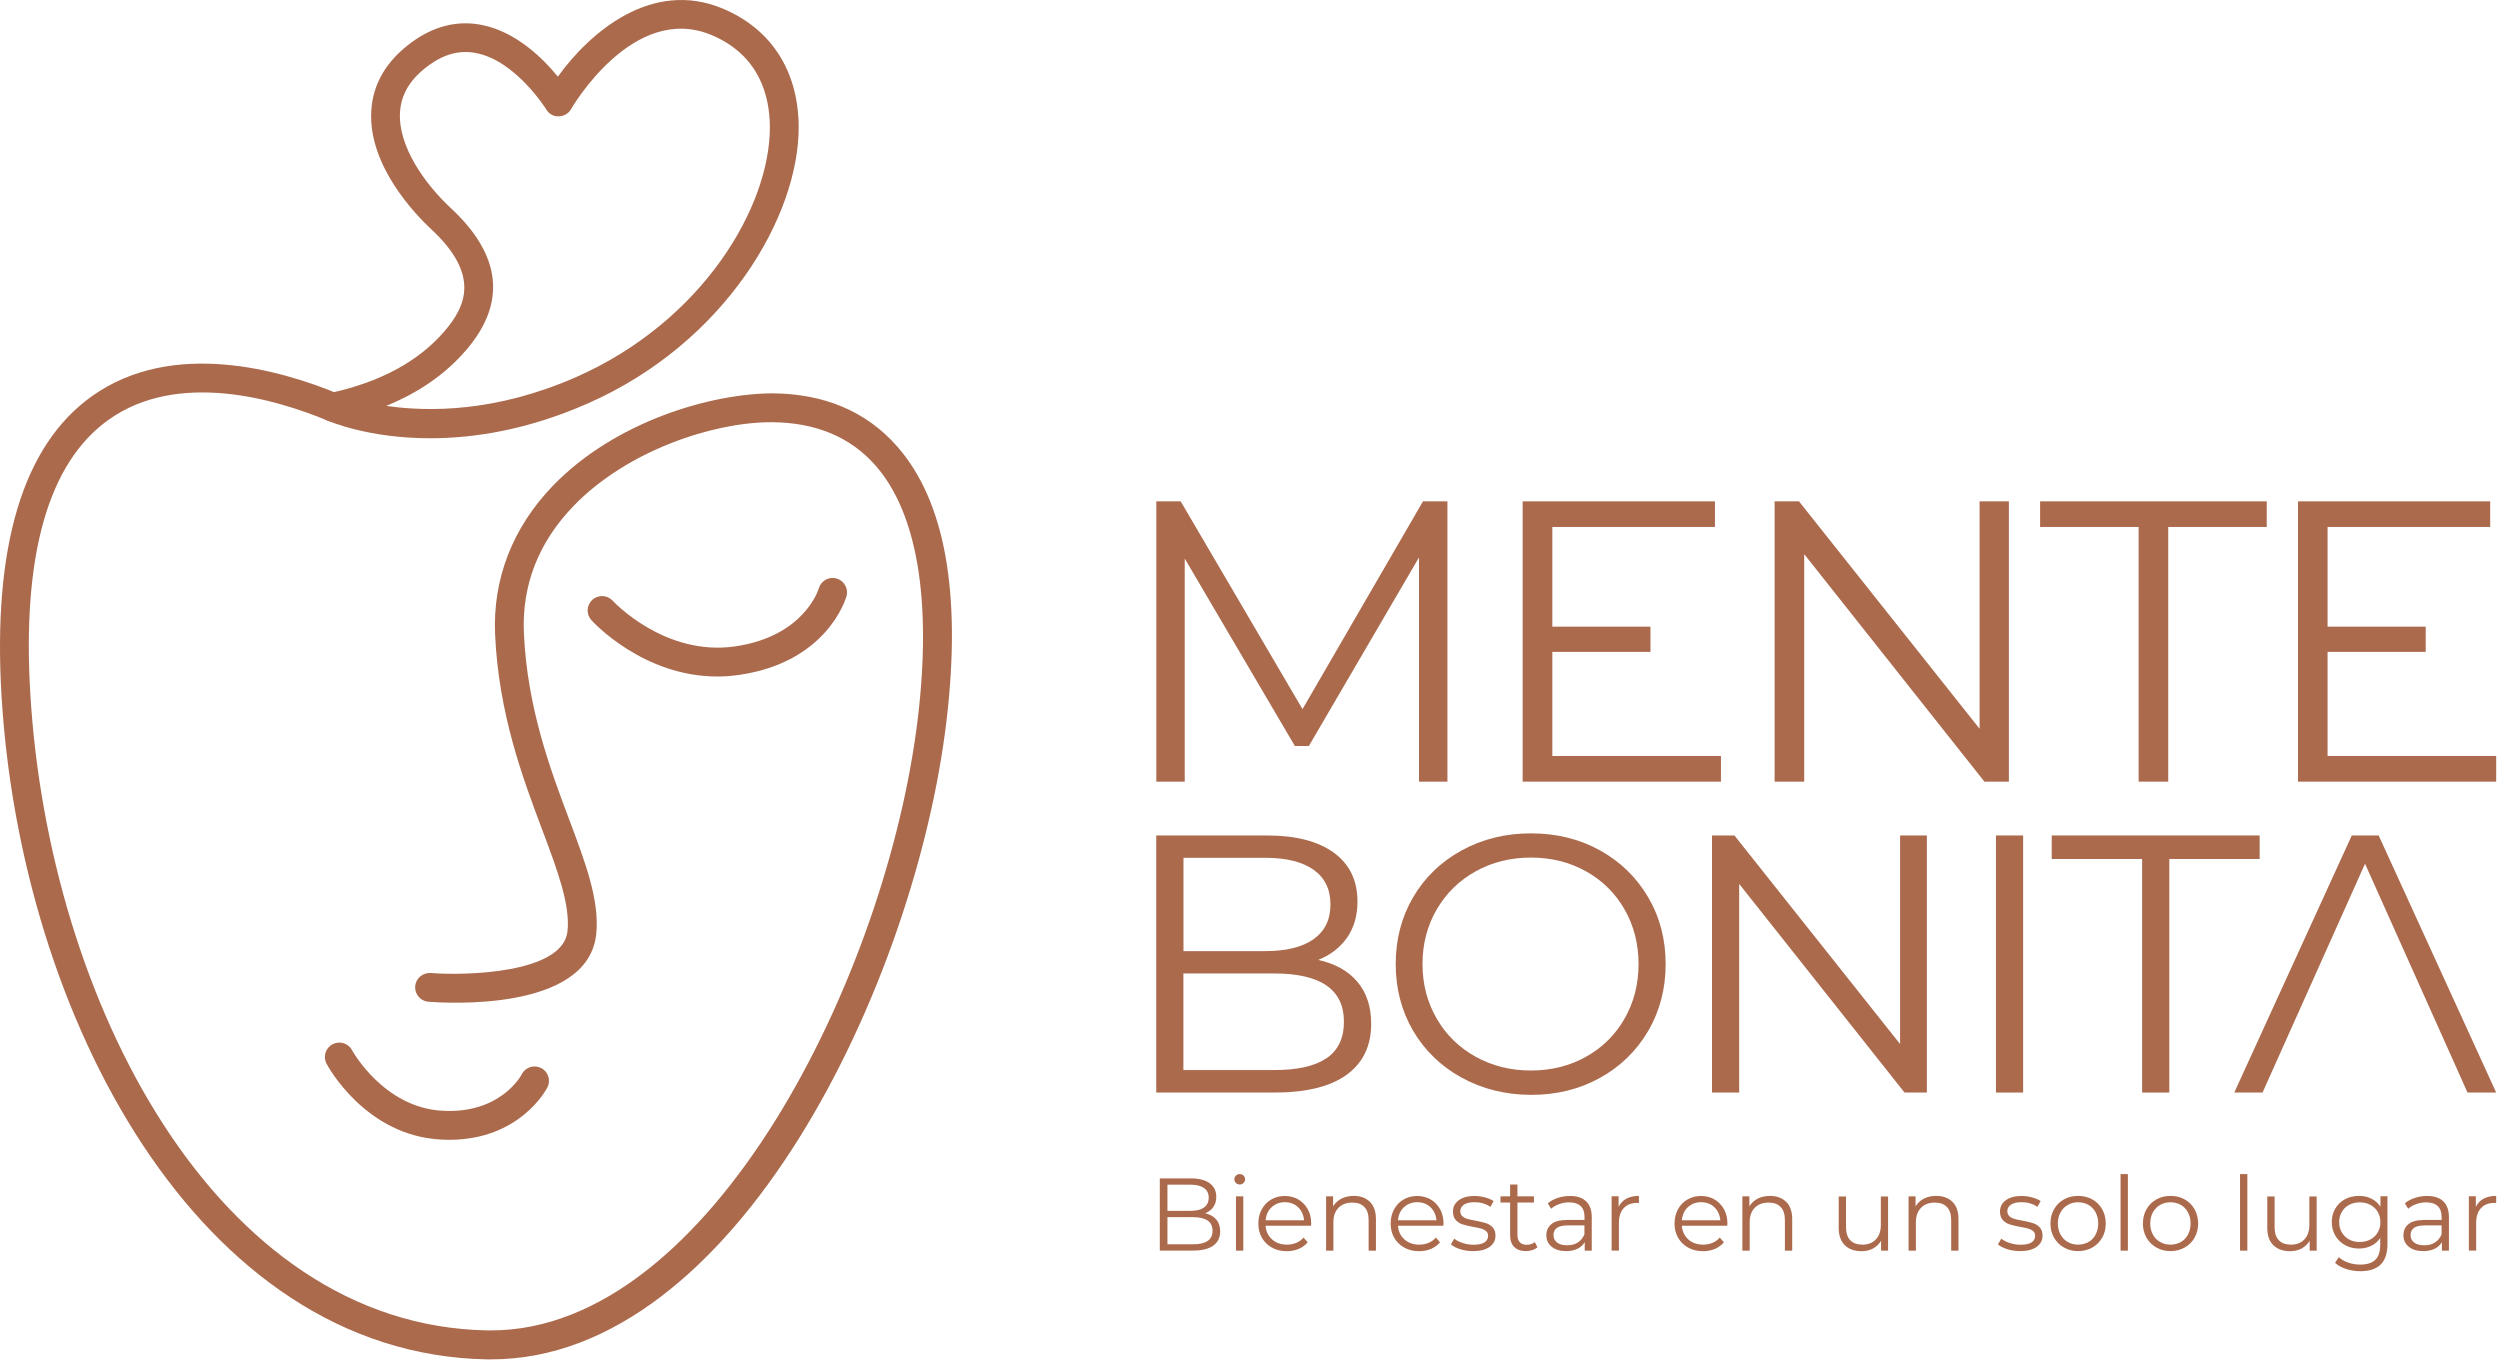 <svg width="321" height="175" viewBox="0 0 321 175" fill="none" xmlns="http://www.w3.org/2000/svg">
<g clip-path="url(#clip0_4_2)">
<path d="M55.25 56.273C47.3 56.273 42.33 54.123 41.99 53.973C41.26 53.643 40.82 52.883 40.9 52.093C40.98 51.293 41.57 50.643 42.35 50.473C48.78 49.083 53.73 46.413 57.06 42.543C59.79 39.363 61.72 35.323 55.35 29.413C53.45 27.643 47.26 21.323 47.67 14.243C47.87 10.773 49.61 7.813 52.84 5.443C55.7 3.343 58.74 2.583 61.86 3.203C66.24 4.063 69.71 7.483 71.63 9.843C75.69 4.193 83.68 -2.737 92.83 1.113C99.04 3.733 102.49 9.093 102.55 16.213C102.64 27.653 93.17 44.023 75.45 51.813C67.66 55.243 60.74 56.273 55.25 56.273ZM49.59 52.113C55.02 52.913 63.7 52.933 73.96 48.423C90.23 41.263 98.92 26.503 98.85 16.233C98.82 12.313 97.5 7.093 91.39 4.513C81.29 0.243 73.41 13.863 73.33 14.003C73.01 14.573 72.41 14.923 71.75 14.933C71.06 14.983 70.48 14.613 70.14 14.053C70.1 13.993 66.24 7.803 61.13 6.813C59.04 6.403 57.04 6.933 55.02 8.413C52.69 10.123 51.49 12.093 51.36 14.443C51.11 18.783 54.55 23.613 57.86 26.693C64.39 32.753 65.06 38.893 59.86 44.943C57.24 48.003 53.8 50.403 49.59 52.113Z" fill="#AC6A4D"/>
<path d="M63.07 174.543C62.89 174.543 62.7 174.543 62.52 174.543C25.33 173.863 2.66 130.193 0.2 89.433C-0.96 70.153 2.94 57.183 11.8 50.873C22.17 43.483 36.08 47.513 43.45 50.573C44.39 50.963 44.84 52.053 44.45 52.993C44.06 53.933 42.97 54.383 42.03 53.993C35.37 51.233 22.86 47.543 13.95 53.893C6.2 59.403 2.81 71.293 3.9 89.203C6.26 128.303 27.63 170.203 62.59 170.823C62.74 170.823 62.9 170.823 63.06 170.823C91.24 170.823 113.94 125.153 117.86 92.133C119.65 77.033 117.76 65.843 112.4 59.753C109.19 56.113 104.74 54.253 99.15 54.213H98.99C91.51 54.213 80.45 57.893 73.63 64.983C69.13 69.653 66.99 75.153 67.27 81.313C67.7 90.913 70.69 98.853 73.09 105.243C75.19 110.813 76.99 115.623 76.56 119.913C75.54 129.963 57.11 128.793 55.01 128.623C53.99 128.543 53.23 127.653 53.31 126.633C53.39 125.613 54.29 124.873 55.3 124.933C59.69 125.283 72.32 125.023 72.87 119.543C73.22 116.113 71.55 111.673 69.62 106.543C67.13 99.913 64.03 91.663 63.57 81.473C63.25 74.353 65.81 67.763 70.96 62.403C78.92 54.143 91.19 50.543 99.18 50.503C105.86 50.553 111.24 52.833 115.17 57.293C121.34 64.283 123.48 76.153 121.53 92.553C117.54 126.243 94.46 174.543 63.07 174.543Z" fill="#AC6A4D"/>
<path d="M92.1 86.863C82.61 86.863 76.22 79.943 75.93 79.623C75.25 78.863 75.3 77.703 76.06 77.013C76.82 76.333 77.98 76.383 78.67 77.133C78.73 77.203 85.35 84.323 94.41 82.993C103.31 81.693 105.11 75.623 105.13 75.563C105.4 74.583 106.41 73.993 107.41 74.283C108.39 74.553 108.97 75.583 108.69 76.563C108.59 76.903 106.19 85.013 94.94 86.653C93.97 86.793 93.02 86.863 92.1 86.863Z" fill="#AC6A4D"/>
<path d="M57.66 146.353C57.33 146.353 57 146.343 56.65 146.323C46.95 145.833 42.13 136.963 41.93 136.583C41.45 135.683 41.79 134.563 42.7 134.083C43.6 133.603 44.72 133.943 45.2 134.843C45.25 134.933 49.28 142.243 56.85 142.623C64.32 143.033 66.97 138.003 66.99 137.943C67.45 137.033 68.56 136.673 69.48 137.133C70.39 137.593 70.75 138.713 70.29 139.623C70.13 139.913 66.74 146.353 57.66 146.353Z" fill="#AC6A4D"/>
<path d="M156.17 156.583C156.5 156.973 156.67 157.483 156.67 158.103C156.67 158.893 156.38 159.513 155.79 159.933C155.2 160.363 154.34 160.573 153.19 160.573H148.92V151.303H152.92C153.95 151.303 154.75 151.513 155.32 151.923C155.89 152.343 156.17 152.923 156.17 153.683C156.17 154.193 156.04 154.633 155.79 154.983C155.54 155.343 155.19 155.603 154.75 155.783C155.37 155.933 155.84 156.193 156.17 156.583ZM149.9 152.113V155.473H152.85C153.6 155.473 154.18 155.333 154.59 155.043C154.99 154.753 155.2 154.333 155.2 153.793C155.2 153.243 155 152.823 154.59 152.543C154.18 152.253 153.6 152.113 152.85 152.113H149.9ZM155.05 159.343C155.47 159.063 155.69 158.623 155.69 158.023C155.69 156.863 154.85 156.283 153.17 156.283H149.9V159.763H153.17C154 159.773 154.62 159.633 155.05 159.343Z" fill="#AC6A4D"/>
<path d="M158.69 151.893C158.56 151.763 158.49 151.603 158.49 151.413C158.49 151.233 158.56 151.083 158.69 150.953C158.82 150.823 158.98 150.753 159.18 150.753C159.37 150.753 159.54 150.813 159.67 150.943C159.8 151.073 159.87 151.223 159.87 151.403C159.87 151.593 159.8 151.763 159.67 151.893C159.54 152.023 159.37 152.093 159.18 152.093C158.99 152.083 158.82 152.023 158.69 151.893ZM158.7 153.613H159.64V160.583H158.7V153.613Z" fill="#AC6A4D"/>
<path d="M168.33 157.383H162.5C162.55 158.103 162.83 158.693 163.34 159.143C163.84 159.593 164.48 159.813 165.25 159.813C165.68 159.813 166.08 159.733 166.44 159.583C166.8 159.433 167.11 159.203 167.38 158.903L167.91 159.513C167.6 159.883 167.21 160.163 166.75 160.363C166.29 160.553 165.78 160.653 165.22 160.653C164.5 160.653 163.87 160.503 163.32 160.193C162.77 159.893 162.34 159.463 162.03 158.933C161.72 158.393 161.57 157.783 161.57 157.103C161.57 156.423 161.72 155.813 162.01 155.273C162.31 154.733 162.71 154.313 163.23 154.013C163.75 153.713 164.33 153.563 164.97 153.563C165.61 153.563 166.19 153.713 166.71 154.013C167.22 154.313 167.62 154.733 167.92 155.263C168.21 155.793 168.36 156.403 168.36 157.093L168.33 157.383ZM163.28 155.003C162.82 155.433 162.57 155.993 162.5 156.683H167.44C167.38 155.993 167.12 155.433 166.67 155.003C166.21 154.573 165.65 154.363 164.97 154.363C164.3 154.363 163.73 154.583 163.28 155.003Z" fill="#AC6A4D"/>
<path d="M175.9 154.323C176.42 154.833 176.67 155.573 176.67 156.543V160.583H175.73V156.633C175.73 155.913 175.55 155.363 175.19 154.983C174.83 154.603 174.31 154.413 173.64 154.413C172.89 154.413 172.29 154.633 171.86 155.083C171.42 155.533 171.21 156.143 171.21 156.933V160.583H170.27V153.613H171.17V154.893C171.43 154.473 171.78 154.143 172.24 153.903C172.69 153.673 173.22 153.553 173.82 153.553C174.69 153.553 175.39 153.813 175.9 154.323Z" fill="#AC6A4D"/>
<path d="M185.33 157.383H179.5C179.55 158.103 179.83 158.693 180.33 159.143C180.83 159.593 181.47 159.813 182.24 159.813C182.67 159.813 183.07 159.733 183.43 159.583C183.79 159.433 184.1 159.203 184.37 158.903L184.9 159.513C184.59 159.883 184.2 160.163 183.74 160.363C183.28 160.553 182.77 160.653 182.21 160.653C181.5 160.653 180.86 160.503 180.31 160.193C179.76 159.893 179.33 159.463 179.02 158.933C178.71 158.393 178.56 157.783 178.56 157.103C178.56 156.423 178.71 155.813 179 155.273C179.3 154.733 179.7 154.313 180.22 154.013C180.74 153.713 181.32 153.563 181.96 153.563C182.6 153.563 183.18 153.713 183.7 154.013C184.21 154.313 184.61 154.733 184.91 155.263C185.2 155.793 185.35 156.403 185.35 157.093L185.33 157.383ZM180.27 155.003C179.81 155.433 179.56 155.993 179.5 156.683H184.44C184.38 155.993 184.12 155.433 183.67 155.003C183.21 154.573 182.65 154.363 181.97 154.363C181.29 154.363 180.73 154.583 180.27 155.003Z" fill="#AC6A4D"/>
<path d="M187.51 160.403C186.99 160.243 186.59 160.033 186.3 159.783L186.72 159.043C187.01 159.273 187.38 159.463 187.82 159.603C188.26 159.753 188.72 159.823 189.2 159.823C189.84 159.823 190.31 159.723 190.61 159.523C190.91 159.323 191.07 159.043 191.07 158.683C191.07 158.423 190.99 158.223 190.82 158.083C190.65 157.933 190.44 157.823 190.18 157.753C189.92 157.673 189.58 157.603 189.16 157.533C188.59 157.423 188.14 157.323 187.8 157.213C187.45 157.103 187.16 156.913 186.92 156.653C186.68 156.393 186.56 156.023 186.56 155.553C186.56 154.973 186.8 154.493 187.29 154.123C187.78 153.753 188.45 153.563 189.32 153.563C189.77 153.563 190.22 153.623 190.67 153.743C191.12 153.863 191.49 154.023 191.78 154.213L191.37 154.963C190.79 154.563 190.11 154.363 189.32 154.363C188.72 154.363 188.27 154.473 187.96 154.683C187.66 154.893 187.5 155.173 187.5 155.513C187.5 155.773 187.59 155.993 187.76 156.153C187.93 156.313 188.15 156.433 188.4 156.503C188.66 156.583 189.01 156.653 189.46 156.733C190.02 156.843 190.46 156.943 190.8 157.053C191.14 157.163 191.42 157.343 191.66 157.593C191.9 157.853 192.02 158.203 192.02 158.653C192.02 159.263 191.77 159.743 191.26 160.103C190.75 160.463 190.05 160.643 189.15 160.643C188.56 160.643 188.02 160.563 187.51 160.403Z" fill="#AC6A4D"/>
<path d="M197.41 160.153C197.23 160.313 197.01 160.433 196.75 160.513C196.49 160.593 196.22 160.643 195.94 160.643C195.29 160.643 194.78 160.463 194.43 160.113C194.08 159.763 193.9 159.263 193.9 158.613V154.403H192.66V153.613H193.9V152.093H194.84V153.613H196.96V154.403H194.84V158.563C194.84 158.973 194.94 159.293 195.15 159.513C195.36 159.733 195.66 159.833 196.04 159.833C196.23 159.833 196.42 159.803 196.6 159.743C196.78 159.683 196.94 159.593 197.07 159.483L197.41 160.153Z" fill="#AC6A4D"/>
<path d="M203.65 154.243C204.13 154.703 204.38 155.373 204.38 156.263V160.583H203.48V159.493C203.27 159.853 202.96 160.143 202.55 160.343C202.14 160.543 201.65 160.643 201.09 160.643C200.31 160.643 199.7 160.463 199.24 160.083C198.78 159.713 198.55 159.223 198.55 158.613C198.55 158.023 198.76 157.543 199.19 157.183C199.62 156.823 200.3 156.643 201.24 156.643H203.45V156.223C203.45 155.623 203.28 155.163 202.95 154.853C202.61 154.543 202.12 154.383 201.48 154.383C201.04 154.383 200.61 154.453 200.21 154.603C199.8 154.743 199.45 154.953 199.16 155.203L198.74 154.503C199.09 154.203 199.52 153.973 200.01 153.813C200.5 153.653 201.03 153.563 201.57 153.563C202.46 153.553 203.16 153.783 203.65 154.243ZM202.59 159.533C202.97 159.293 203.25 158.943 203.44 158.483V157.343H201.26C200.07 157.343 199.47 157.763 199.47 158.583C199.47 158.993 199.62 159.313 199.93 159.543C200.24 159.783 200.67 159.893 201.23 159.893C201.75 159.903 202.21 159.783 202.59 159.533Z" fill="#AC6A4D"/>
<path d="M208.82 153.913C209.26 153.673 209.8 153.553 210.44 153.553V154.463L210.21 154.453C209.48 154.453 208.9 154.673 208.49 155.123C208.07 155.573 207.87 156.203 207.87 157.023V160.573H206.93V153.603H207.83V154.963C208.05 154.503 208.38 154.153 208.82 153.913Z" fill="#AC6A4D"/>
<path d="M221.78 157.383H215.95C216 158.103 216.28 158.693 216.78 159.143C217.28 159.593 217.92 159.813 218.69 159.813C219.12 159.813 219.52 159.733 219.88 159.583C220.24 159.433 220.55 159.203 220.82 158.903L221.35 159.513C221.04 159.883 220.65 160.163 220.19 160.363C219.73 160.553 219.22 160.653 218.66 160.653C217.94 160.653 217.31 160.503 216.76 160.193C216.21 159.893 215.78 159.463 215.47 158.933C215.16 158.393 215.01 157.783 215.01 157.103C215.01 156.423 215.16 155.813 215.45 155.273C215.75 154.733 216.15 154.313 216.67 154.013C217.19 153.713 217.77 153.563 218.41 153.563C219.05 153.563 219.63 153.713 220.15 154.013C220.66 154.313 221.06 154.733 221.36 155.263C221.65 155.793 221.8 156.403 221.8 157.093L221.78 157.383ZM216.72 155.003C216.26 155.433 216.01 155.993 215.95 156.683H220.89C220.83 155.993 220.57 155.433 220.12 155.003C219.66 154.573 219.1 154.363 218.42 154.363C217.74 154.363 217.18 154.583 216.72 155.003Z" fill="#AC6A4D"/>
<path d="M229.35 154.323C229.87 154.833 230.12 155.573 230.12 156.543V160.583H229.18V156.633C229.18 155.913 229 155.363 228.64 154.983C228.28 154.603 227.76 154.413 227.09 154.413C226.34 154.413 225.74 154.633 225.31 155.083C224.87 155.533 224.66 156.143 224.66 156.933V160.583H223.72V153.613H224.62V154.893C224.88 154.473 225.23 154.143 225.69 153.903C226.14 153.673 226.67 153.553 227.27 153.553C228.14 153.553 228.83 153.813 229.35 154.323Z" fill="#AC6A4D"/>
<path d="M242.43 153.613V160.583H241.53V159.313C241.28 159.733 240.94 160.063 240.51 160.303C240.08 160.533 239.58 160.653 239.03 160.653C238.12 160.653 237.4 160.403 236.88 159.893C236.36 159.383 236.09 158.643 236.09 157.663V153.623H237.03V157.573C237.03 158.303 237.21 158.863 237.57 159.243C237.93 159.623 238.45 159.813 239.12 159.813C239.85 159.813 240.43 159.593 240.86 159.143C241.28 158.703 241.5 158.073 241.5 157.283V153.623H242.43V153.613Z" fill="#AC6A4D"/>
<path d="M250.7 154.323C251.22 154.833 251.47 155.573 251.47 156.543V160.583H250.53V156.633C250.53 155.913 250.35 155.363 249.99 154.983C249.63 154.603 249.11 154.413 248.44 154.413C247.69 154.413 247.1 154.633 246.66 155.083C246.22 155.533 246 156.143 246 156.933V160.583H245.06V153.613H245.96V154.893C246.22 154.473 246.57 154.143 247.03 153.903C247.48 153.673 248.01 153.553 248.61 153.553C249.49 153.553 250.18 153.813 250.7 154.323Z" fill="#AC6A4D"/>
<path d="M257.75 160.403C257.23 160.243 256.83 160.033 256.54 159.783L256.96 159.043C257.25 159.273 257.62 159.463 258.06 159.603C258.5 159.753 258.96 159.823 259.44 159.823C260.08 159.823 260.55 159.723 260.85 159.523C261.15 159.323 261.31 159.043 261.31 158.683C261.31 158.423 261.23 158.223 261.06 158.083C260.89 157.933 260.68 157.823 260.42 157.753C260.16 157.673 259.82 157.603 259.4 157.533C258.83 157.423 258.38 157.323 258.04 157.213C257.69 157.103 257.4 156.913 257.16 156.653C256.92 156.393 256.8 156.023 256.8 155.553C256.8 154.973 257.04 154.493 257.53 154.123C258.02 153.753 258.69 153.563 259.56 153.563C260.01 153.563 260.46 153.623 260.91 153.743C261.36 153.863 261.73 154.023 262.02 154.213L261.61 154.963C261.03 154.563 260.35 154.363 259.56 154.363C258.96 154.363 258.51 154.473 258.2 154.683C257.9 154.893 257.74 155.173 257.74 155.513C257.74 155.773 257.83 155.993 258 156.153C258.17 156.313 258.39 156.433 258.64 156.503C258.9 156.583 259.25 156.653 259.7 156.733C260.26 156.843 260.7 156.943 261.04 157.053C261.38 157.163 261.66 157.343 261.9 157.593C262.14 157.853 262.26 158.203 262.26 158.653C262.26 159.263 262.01 159.743 261.5 160.103C260.99 160.463 260.29 160.643 259.39 160.643C258.8 160.643 258.26 160.563 257.75 160.403Z" fill="#AC6A4D"/>
<path d="M265.01 160.183C264.47 159.883 264.05 159.453 263.74 158.923C263.43 158.383 263.28 157.773 263.28 157.093C263.28 156.413 263.43 155.803 263.74 155.263C264.05 154.723 264.47 154.303 265.01 154.003C265.55 153.703 266.15 153.553 266.83 153.553C267.5 153.553 268.11 153.703 268.65 154.003C269.19 154.303 269.61 154.723 269.92 155.263C270.22 155.803 270.38 156.413 270.38 157.093C270.38 157.773 270.23 158.383 269.92 158.923C269.61 159.463 269.19 159.883 268.65 160.183C268.11 160.483 267.51 160.643 266.83 160.643C266.15 160.643 265.55 160.493 265.01 160.183ZM268.16 159.473C268.55 159.253 268.86 158.933 269.08 158.513C269.3 158.093 269.41 157.623 269.41 157.093C269.41 156.563 269.3 156.093 269.08 155.673C268.86 155.263 268.55 154.933 268.16 154.713C267.77 154.483 267.32 154.373 266.83 154.373C266.34 154.373 265.89 154.483 265.5 154.713C265.11 154.933 264.8 155.253 264.57 155.673C264.34 156.093 264.23 156.563 264.23 157.093C264.23 157.623 264.34 158.093 264.57 158.513C264.8 158.923 265.1 159.253 265.5 159.473C265.89 159.703 266.34 159.813 266.83 159.813C267.32 159.813 267.76 159.693 268.16 159.473Z" fill="#AC6A4D"/>
<path d="M273.22 150.753H272.28V160.583H273.22V150.753Z" fill="#AC6A4D"/>
<path d="M276.88 160.183C276.34 159.883 275.92 159.453 275.61 158.923C275.3 158.383 275.15 157.773 275.15 157.093C275.15 156.413 275.3 155.803 275.61 155.263C275.92 154.723 276.34 154.303 276.88 154.003C277.42 153.703 278.02 153.553 278.7 153.553C279.37 153.553 279.98 153.703 280.51 154.003C281.05 154.303 281.47 154.723 281.78 155.263C282.08 155.803 282.24 156.413 282.24 157.093C282.24 157.773 282.09 158.383 281.78 158.923C281.48 159.463 281.05 159.883 280.51 160.183C279.97 160.483 279.37 160.643 278.7 160.643C278.02 160.643 277.42 160.493 276.88 160.183ZM280.02 159.473C280.41 159.253 280.72 158.933 280.94 158.513C281.16 158.093 281.27 157.623 281.27 157.093C281.27 156.563 281.16 156.093 280.94 155.673C280.72 155.263 280.41 154.933 280.02 154.713C279.63 154.483 279.18 154.373 278.69 154.373C278.2 154.373 277.75 154.483 277.36 154.713C276.97 154.933 276.66 155.253 276.43 155.673C276.2 156.093 276.09 156.563 276.09 157.093C276.09 157.623 276.2 158.093 276.43 158.513C276.65 158.923 276.96 159.253 277.36 159.473C277.75 159.703 278.2 159.813 278.69 159.813C279.19 159.813 279.63 159.693 280.02 159.473Z" fill="#AC6A4D"/>
<path d="M288.56 150.753H287.62V160.583H288.56V150.753Z" fill="#AC6A4D"/>
<path d="M297.46 153.613V160.583H296.56V159.313C296.31 159.733 295.97 160.063 295.54 160.303C295.11 160.533 294.61 160.653 294.06 160.653C293.15 160.653 292.43 160.403 291.91 159.893C291.38 159.383 291.12 158.643 291.12 157.663V153.623H292.06V157.573C292.06 158.303 292.24 158.863 292.6 159.243C292.96 159.623 293.48 159.813 294.15 159.813C294.88 159.813 295.46 159.593 295.88 159.143C296.3 158.703 296.52 158.073 296.52 157.283V153.623H297.46V153.613Z" fill="#AC6A4D"/>
<path d="M306.55 153.613V159.733C306.55 160.913 306.26 161.793 305.68 162.363C305.1 162.933 304.23 163.223 303.06 163.223C302.42 163.223 301.8 163.123 301.23 162.933C300.65 162.743 300.18 162.483 299.82 162.143L300.3 161.423C300.64 161.723 301.04 161.963 301.53 162.123C302.01 162.293 302.52 162.373 303.05 162.373C303.93 162.373 304.58 162.163 305 161.753C305.41 161.343 305.62 160.703 305.62 159.843V158.953C305.33 159.393 304.95 159.733 304.47 159.963C304 160.193 303.47 160.313 302.9 160.313C302.25 160.313 301.65 160.173 301.12 159.883C300.59 159.593 300.17 159.193 299.86 158.673C299.56 158.153 299.4 157.573 299.4 156.913C299.4 156.253 299.55 155.673 299.86 155.163C300.16 154.653 300.58 154.253 301.11 153.973C301.64 153.693 302.24 153.553 302.9 153.553C303.49 153.553 304.03 153.673 304.5 153.913C304.98 154.153 305.36 154.493 305.65 154.943V153.603H306.55V153.613ZM304.35 159.153C304.76 158.933 305.07 158.633 305.3 158.243C305.53 157.853 305.64 157.413 305.64 156.923C305.64 156.433 305.53 155.993 305.3 155.603C305.08 155.223 304.76 154.923 304.36 154.703C303.96 154.483 303.5 154.383 302.99 154.383C302.49 154.383 302.03 154.493 301.63 154.703C301.23 154.913 300.92 155.213 300.69 155.603C300.46 155.993 300.35 156.433 300.35 156.923C300.35 157.413 300.46 157.863 300.69 158.243C300.92 158.633 301.23 158.933 301.63 159.153C302.03 159.373 302.48 159.473 302.99 159.473C303.49 159.473 303.94 159.373 304.35 159.153Z" fill="#AC6A4D"/>
<path d="M313.71 154.243C314.19 154.703 314.44 155.373 314.44 156.263V160.583H313.54V159.493C313.33 159.853 313.02 160.143 312.61 160.343C312.2 160.543 311.71 160.643 311.15 160.643C310.37 160.643 309.75 160.463 309.29 160.083C308.83 159.713 308.6 159.223 308.6 158.613C308.6 158.023 308.81 157.543 309.24 157.183C309.67 156.823 310.35 156.643 311.29 156.643H313.5V156.223C313.5 155.623 313.33 155.163 313 154.853C312.66 154.543 312.17 154.383 311.53 154.383C311.09 154.383 310.66 154.453 310.26 154.603C309.85 154.743 309.5 154.953 309.21 155.203L308.79 154.503C309.14 154.203 309.57 153.973 310.06 153.813C310.55 153.653 311.07 153.563 311.62 153.563C312.53 153.553 313.23 153.783 313.71 154.243ZM312.65 159.533C313.03 159.293 313.31 158.943 313.5 158.483V157.343H311.31C310.12 157.343 309.52 157.763 309.52 158.583C309.52 158.993 309.67 159.313 309.98 159.543C310.29 159.783 310.72 159.893 311.28 159.893C311.82 159.903 312.27 159.783 312.65 159.533Z" fill="#AC6A4D"/>
<path d="M318.89 153.913C319.33 153.673 319.87 153.553 320.51 153.553V154.463L320.28 154.453C319.55 154.453 318.97 154.673 318.56 155.123C318.14 155.573 317.94 156.203 317.94 157.023V160.573H317V153.603H317.9V154.963C318.12 154.503 318.45 154.153 318.89 153.913Z" fill="#AC6A4D"/>
<path d="M185.85 64.373V100.363H182.2V71.573L168.06 95.783H166.26L152.12 71.723V100.363H148.47V64.373H151.6L167.24 91.053L182.71 64.373H185.85Z" fill="#AC6A4D"/>
<path d="M220.97 97.073V100.363H195.51V64.373H220.2V67.663H199.32V80.463H211.92V83.703H199.32V97.073H220.97Z" fill="#AC6A4D"/>
<path d="M320.51 97.073V100.363H295.06V64.373H319.74V67.663H298.86V80.463H311.46V83.703H298.86V97.073H320.51Z" fill="#AC6A4D"/>
<path d="M257.94 64.373V100.363H254.8L231.66 71.153V100.363H227.86V64.373H230.99L254.18 93.573V64.373H257.94Z" fill="#AC6A4D"/>
<path d="M274.6 67.663H261.95V64.373H291.05V67.663H278.4V100.363H274.6V67.663Z" fill="#AC6A4D"/>
<path d="M174.29 126.063C175.47 127.463 176.06 129.263 176.06 131.463C176.06 134.293 175.01 136.473 172.92 137.993C170.83 139.513 167.74 140.283 163.65 140.283H148.46V107.273H162.7C166.38 107.273 169.23 108.013 171.26 109.483C173.29 110.963 174.3 113.053 174.3 115.753C174.3 117.573 173.85 119.123 172.96 120.403C172.06 121.673 170.83 122.623 169.26 123.253C171.43 123.733 173.11 124.663 174.29 126.063ZM151.96 110.143V122.123H162.48C165.15 122.123 167.21 121.613 168.66 120.593C170.1 119.573 170.83 118.083 170.83 116.133C170.83 114.183 170.11 112.703 168.66 111.673C167.21 110.653 165.15 110.143 162.48 110.143H151.96V110.143ZM170.3 135.893C171.81 134.883 172.56 133.313 172.56 131.173C172.56 127.053 169.57 124.993 163.6 124.993H151.95V137.393H163.6C166.56 137.403 168.79 136.903 170.3 135.893Z" fill="#AC6A4D"/>
<path d="M187.68 138.373C185.02 136.913 182.95 134.903 181.45 132.363C179.96 129.813 179.21 126.953 179.21 123.783C179.21 120.603 179.96 117.743 181.45 115.203C182.94 112.653 185.02 110.653 187.68 109.193C190.34 107.733 193.3 107.003 196.57 107.003C199.84 107.003 202.79 107.723 205.41 109.173C208.04 110.623 210.1 112.623 211.61 115.183C213.12 117.743 213.87 120.613 213.87 123.793C213.87 126.973 213.11 129.843 211.61 132.403C210.1 134.963 208.03 136.973 205.41 138.413C202.79 139.863 199.84 140.583 196.57 140.583C193.3 140.563 190.34 139.833 187.68 138.373ZM203.65 135.683C205.76 134.503 207.41 132.873 208.6 130.783C209.79 128.693 210.39 126.363 210.39 123.783C210.39 121.203 209.79 118.873 208.6 116.783C207.41 114.693 205.75 113.053 203.65 111.883C201.54 110.703 199.19 110.113 196.57 110.113C193.96 110.113 191.59 110.703 189.47 111.883C187.35 113.063 185.68 114.693 184.47 116.783C183.26 118.873 182.65 121.203 182.65 123.783C182.65 126.363 183.26 128.693 184.47 130.783C185.68 132.873 187.35 134.513 189.47 135.683C191.59 136.863 193.96 137.453 196.57 137.453C199.18 137.453 201.54 136.863 203.65 135.683Z" fill="#AC6A4D"/>
<path d="M247.41 107.273V140.283H244.54L223.31 113.493V140.283H219.82V107.273H222.7L243.97 134.053V107.273H247.41Z" fill="#AC6A4D"/>
<path d="M259.77 107.273H256.28V140.283H259.77V107.273Z" fill="#AC6A4D"/>
<path d="M275.05 110.293H263.44V107.273H290.14V110.293H278.54V140.283H275.05V110.293Z" fill="#AC6A4D"/>
<path d="M305.42 107.273H301.97L286.88 140.283H290.51L303.67 110.903L316.83 140.283H320.51L305.42 107.273Z" fill="#AC6A4D"/>
</g>
<defs>
<clipPath id="clip0_4_2">
<rect width="321" height="175" fill="white"/>
</clipPath>
</defs>
</svg>

